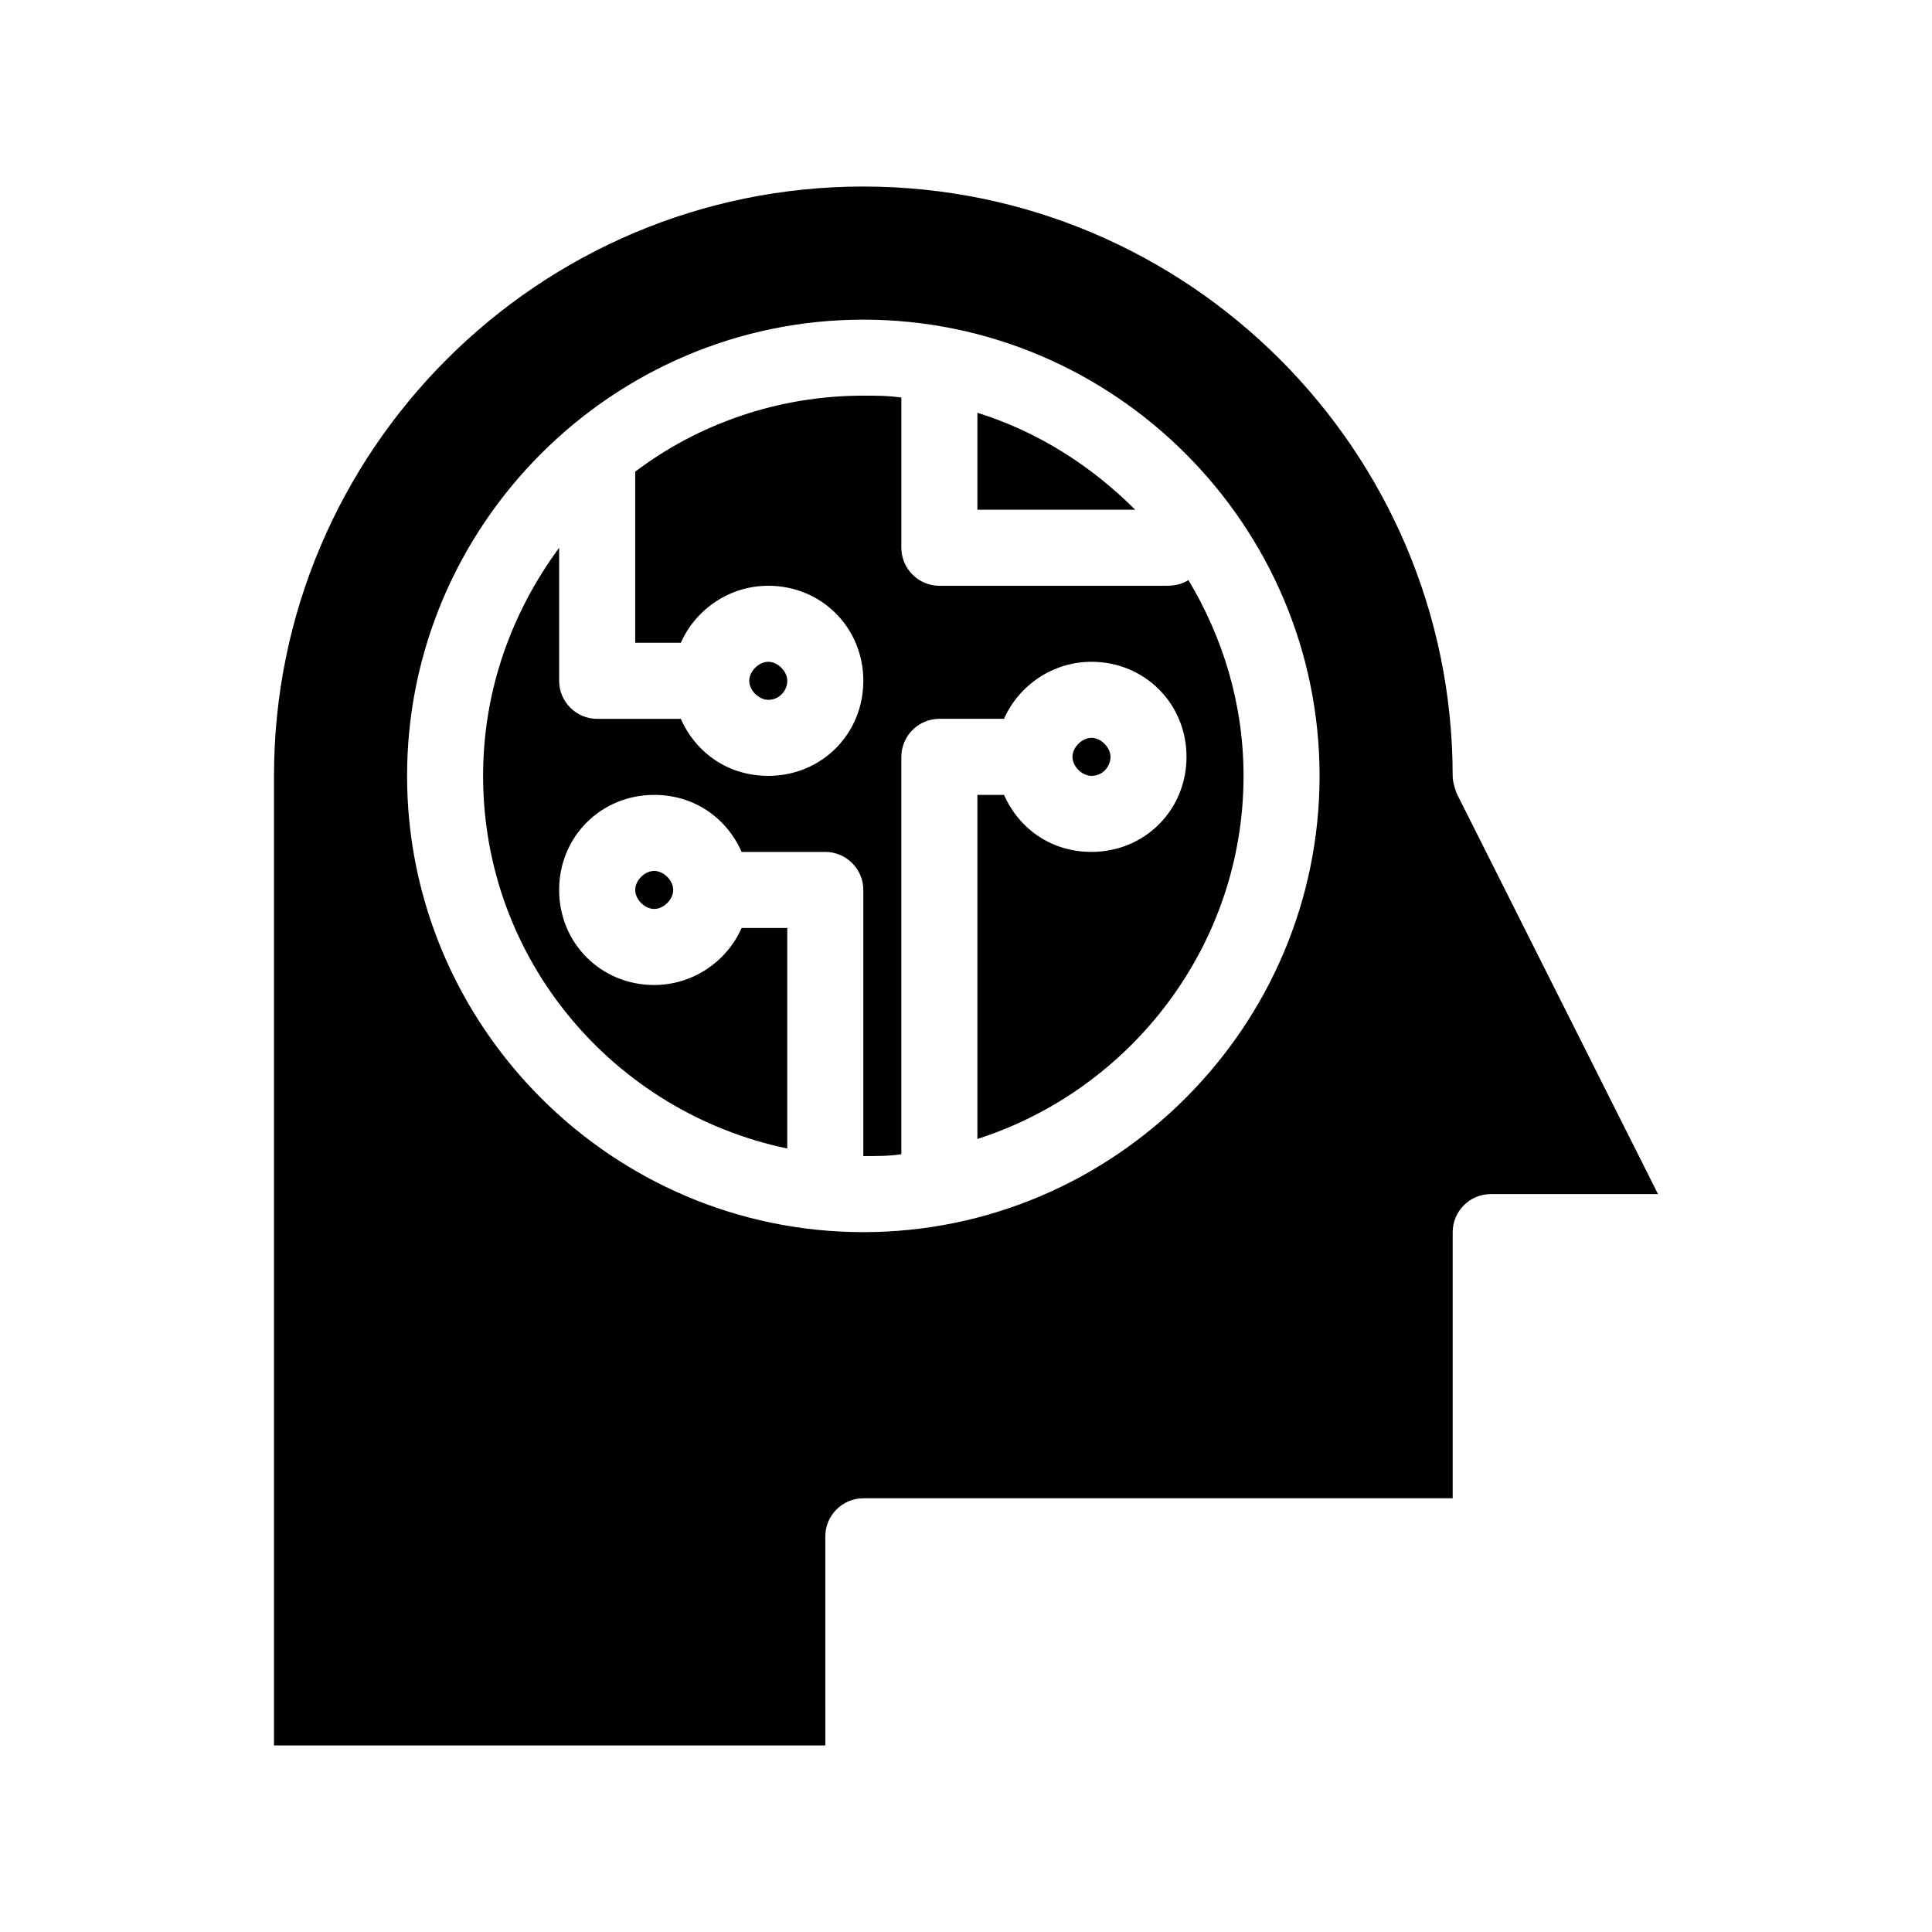 <?xml version="1.0" encoding="UTF-8"?>
<!-- Uploaded to: SVG Repo, www.svgrepo.com, Generator: SVG Repo Mixer Tools -->
<svg fill="#000000" width="800px" height="800px" version="1.1" viewBox="144 144 512 512" xmlns="http://www.w3.org/2000/svg">
 <path d="m529.98 354.15c-0.504-1.512-1.008-3.023-1.008-4.535 0-86.152-70.031-156.18-156.18-156.18-86.152 0-156.18 70.031-156.18 156.18v256.94h146.11l-0.004-55.418c0-5.543 4.535-10.078 10.078-10.078h156.18v-70.531c0-5.543 4.535-10.078 10.078-10.078h44.336zm-157.19 116.38c-66.504 0-120.91-54.41-120.91-120.91 0-66.504 54.41-120.91 120.91-120.91 66.504 0 120.91 54.41 120.91 120.91 0 66.504-54.41 120.91-120.91 120.91zm72.043-191.45h-41.816v-25.695c16.125 5.039 30.23 14.105 41.816 25.695zm8.566 20.152c2.016 0 4.031-0.504 5.543-1.512 9.07 15.113 14.609 32.746 14.609 51.891 0 44.84-29.727 83.129-70.535 96.227v-91.188h7.055c4.031 9.07 12.594 15.113 23.176 15.113 14.105 0 25.191-11.082 25.191-25.191 0-14.105-11.082-25.191-25.191-25.191-10.078 0-19.145 6.047-23.176 15.113h-17.129c-5.543 0-10.078 4.535-10.078 10.078v105.3c-3.019 0.504-6.547 0.504-10.074 0.504v-70.531c0-5.543-4.535-10.078-10.078-10.078h-22.168c-4.031-9.07-12.594-15.113-23.176-15.113-14.105 0-25.191 11.082-25.191 25.191 0 14.105 11.082 25.191 25.191 25.191 10.078 0 19.145-6.047 23.176-15.113h12.09v58.441c-45.848-9.574-80.609-49.879-80.609-98.746 0-22.672 7.559-43.328 20.152-60.457v35.266c0 5.543 4.535 10.078 10.078 10.078l22.168-0.004c4.031 9.07 12.594 15.113 23.176 15.113 14.105 0 25.191-11.082 25.191-25.191 0-14.105-11.082-25.191-25.191-25.191-10.078 0-19.145 6.047-23.176 15.113h-12.09v-45.344c16.625-12.594 37.785-20.152 60.457-20.152 3.527 0 6.551 0 10.078 0.504l-0.004 39.805c0 5.543 4.535 10.078 10.078 10.078zm-105.8 30.227c-2.519 0-5.039-2.519-5.039-5.039s2.519-5.039 5.039-5.039c2.519 0 5.039 2.519 5.039 5.039s-2.016 5.039-5.039 5.039zm-30.227 45.344c2.519 0 5.039 2.519 5.039 5.039 0 2.519-2.519 5.039-5.039 5.039s-5.039-2.519-5.039-5.039c0-2.519 2.519-5.039 5.039-5.039zm115.88-25.191c-2.519 0-5.039-2.519-5.039-5.039s2.519-5.039 5.039-5.039 5.039 2.519 5.039 5.039-2.016 5.039-5.039 5.039z"/>
</svg>